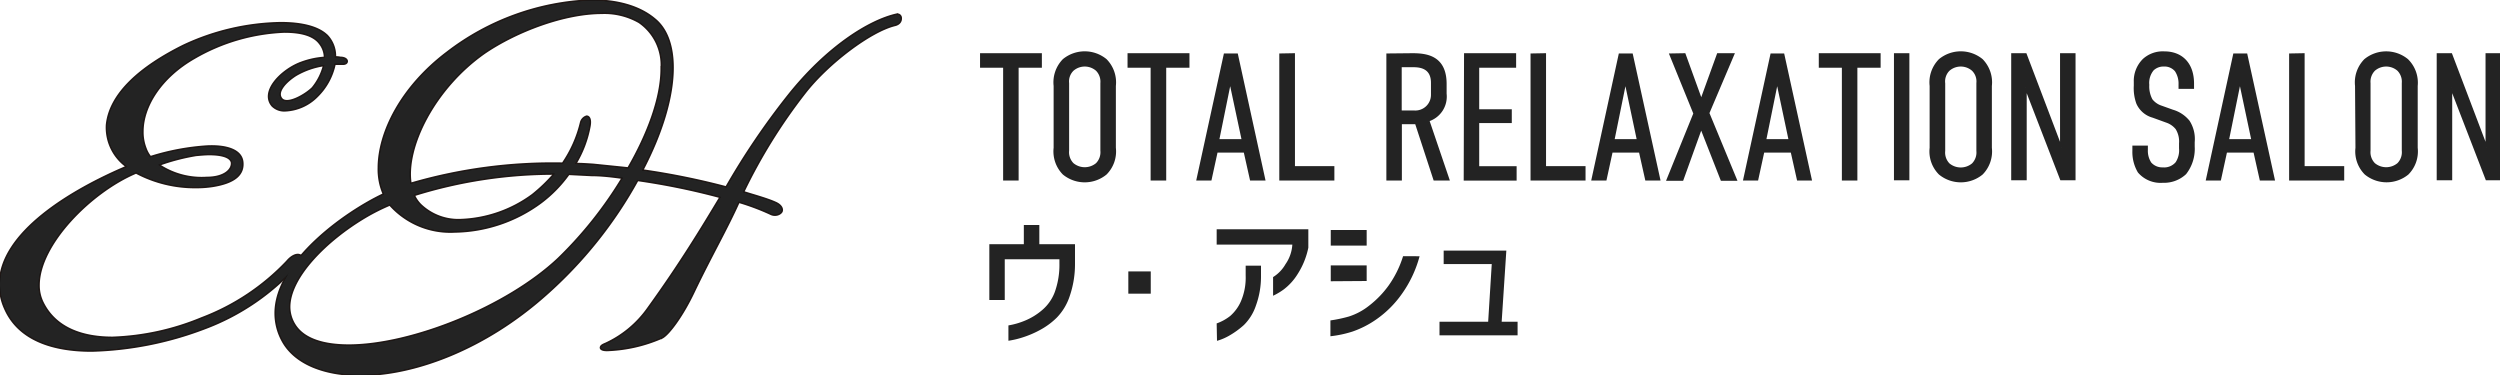 <svg xmlns="http://www.w3.org/2000/svg" viewBox="0 0 300 45"><defs><style>.cls-1,.cls-3{fill:none;}.cls-1{stroke:#231815;stroke-width:0.3px;}.cls-2{fill:#232323;}.cls-3{stroke:#232323;stroke-width:0.25px;}</style></defs><g id="contents"><path class="cls-1" d="M40.15,7.65A7.56,7.56,0,0,1,38,11.57a5.7,5.7,0,0,1-3.77,1.67,2,2,0,0,1-1.53-.57c-1.38-1.63.95-4.06,3.15-5A9.89,9.89,0,0,1,39,6.94a2.77,2.77,0,0,0-.62-1.77c-.76-1-2.29-1.38-4.25-1.38A23.34,23.34,0,0,0,23.3,6.94c-4,2.29-6.21,5.77-6.21,8.83a5.39,5.39,0,0,0,.38,2.1,3.48,3.48,0,0,0,.57,1,28.65,28.65,0,0,1,6.88-1.29c2.19-.09,4,.43,4.15,1.86s-.86,2.44-3.58,2.87a12.6,12.6,0,0,1-1.91.14,15,15,0,0,1-7.25-1.76C10.84,23,4.63,29.33,4.63,34.2a4.6,4.6,0,0,0,.48,2.14c1.57,3.15,4.87,4.2,8.4,4.2A30.56,30.56,0,0,0,24.2,38.21a27.51,27.51,0,0,0,10.27-6.83c.52-.62,1.09-.86,1.43-.76s.38.38-.1,1A28.1,28.1,0,0,1,24.49,39.4,41,41,0,0,1,11,42.07C6.49,42.07,2.29,40.83.62,37A7,7,0,0,1,0,34.15C0,27.94,8.59,22.83,15.28,20a5.74,5.74,0,0,1-2.44-5C13.22,11.19,17,8,22,5.51A28.42,28.42,0,0,1,33.7,2.78c2.48,0,4.54.48,5.59,1.58a3.55,3.55,0,0,1,.9,2.53,2.32,2.32,0,0,1,.63.05c1,0,1,.76.28.71Zm-15,10.84c-.53,0-1.05.05-1.62.1A25.05,25.05,0,0,0,19,19.78a9.28,9.28,0,0,0,5.83,1.57c2.14,0,3.15-1,3-1.91C27.64,18.78,26.59,18.49,25.11,18.49ZM35.47,9c-1.19.76-2.39,2-1.72,2.86s2.91-.43,3.77-1.28A7,7,0,0,0,38.91,7.8,9.46,9.46,0,0,0,35.47,9Z"/><path class="cls-1" d="M107.35,3c-2.91.72-8,4.54-10.79,8.12a65.4,65.4,0,0,0-7.4,11.93c.86.29,2.82.81,3.87,1.29.67.29.86.72.76,1s-.71.62-1.33.29a27.87,27.87,0,0,0-3.82-1.43c-1.43,3.2-3.34,6.49-5.4,10.79-1.38,2.91-3,5.06-3.77,5.49A17.9,17.9,0,0,1,72.84,42c-.53,0-.77-.14-.72-.33s.29-.29.62-.43A12.77,12.77,0,0,0,77.8,37c3.82-5.29,6.4-9.54,8.69-13.36a83.46,83.46,0,0,0-10-2.05,51.59,51.59,0,0,1-11,13.74c-7.4,6.59-15.85,9.65-22.25,9.65-4.34,0-7.78-1.39-9.26-4a6.84,6.84,0,0,1-.9-3.39c0-6.16,8.4-12.13,13-14.28a7.38,7.38,0,0,1-.62-3.15c0-4.25,2.72-9.69,8.21-13.84A30.17,30.17,0,0,1,70.93.06c3.1,0,5.77.72,7.59,2.25C80,3.5,80.71,5.55,80.71,8.13c0,3.39-1.24,7.69-3.67,12.32A87.62,87.62,0,0,1,87.16,22.5a88.3,88.3,0,0,1,7.45-11c4.63-5.82,9.69-9,13-9.74a.41.41,0,0,1,.48.43C108.11,2.5,107.92,2.88,107.35,3ZM71,21l-2.77-.14a15.64,15.64,0,0,1-3.3,3.39,17.81,17.81,0,0,1-10.36,3.53,9.68,9.68,0,0,1-7.78-3.25A24.88,24.88,0,0,0,43.86,26c-4.77,2.82-9.16,7.26-9.16,10.84a4.1,4.1,0,0,0,.66,2.2c1.1,1.72,3.49,2.43,6.5,2.43,7.49,0,19-4.58,25.2-10.45a48.12,48.12,0,0,0,7.69-9.69C73.51,21.16,72.22,21,71,21ZM72.22,1.54C67.73,1.54,62,3.69,58.13,6.32c-6,4.2-9.59,11.31-8.87,15.75a60.77,60.77,0,0,1,18.28-2.43,14.69,14.69,0,0,0,2.19-4.92A1,1,0,0,1,70.4,14c.24,0,.48.29.34,1.1A13.24,13.24,0,0,1,69,19.68c.71,0,1.43.05,2.19.1l4.21.43c2.38-4.11,4-8.45,4-11.94a6.26,6.26,0,0,0-2.68-5.63A8.43,8.43,0,0,0,72.22,1.54ZM49.64,23.41a3.87,3.87,0,0,0,.81,1.19,6.58,6.58,0,0,0,4.87,1.81,15.44,15.44,0,0,0,8.59-3,19.45,19.45,0,0,0,2.67-2.58A56.13,56.13,0,0,0,49.64,23.41Z"/><path d="M40.15,7.65A7.56,7.56,0,0,1,38,11.57a5.7,5.7,0,0,1-3.77,1.67,2,2,0,0,1-1.53-.57c-1.38-1.63.95-4.06,3.15-5A9.89,9.89,0,0,1,39,6.94a2.77,2.77,0,0,0-.62-1.77c-.76-1-2.29-1.38-4.25-1.38A23.34,23.34,0,0,0,23.3,6.94c-4,2.29-6.21,5.77-6.21,8.83a5.39,5.39,0,0,0,.38,2.1,3.48,3.48,0,0,0,.57,1,28.65,28.65,0,0,1,6.88-1.29c2.19-.09,4,.43,4.15,1.86s-.86,2.44-3.58,2.87a12.6,12.6,0,0,1-1.91.14,15,15,0,0,1-7.25-1.76C10.84,23,4.63,29.33,4.63,34.2a4.6,4.6,0,0,0,.48,2.14c1.57,3.15,4.87,4.2,8.4,4.2A30.56,30.56,0,0,0,24.2,38.21a27.51,27.51,0,0,0,10.27-6.83c.52-.62,1.09-.86,1.43-.76s.38.38-.1,1A28.1,28.1,0,0,1,24.49,39.4,41,41,0,0,1,11,42.07C6.49,42.07,2.29,40.83.62,37A7,7,0,0,1,0,34.15C0,27.94,8.59,22.83,15.28,20a5.74,5.74,0,0,1-2.44-5C13.22,11.19,17,8,22,5.51A28.42,28.42,0,0,1,33.7,2.78c2.48,0,4.54.48,5.59,1.58a3.55,3.55,0,0,1,.9,2.53,2.32,2.32,0,0,1,.63.05c1,0,1,.76.28.71Zm-15,10.84c-.53,0-1.05.05-1.62.1A25.05,25.05,0,0,0,19,19.78a9.28,9.28,0,0,0,5.83,1.57c2.14,0,3.15-1,3-1.91C27.64,18.78,26.59,18.49,25.11,18.49ZM35.47,9c-1.19.76-2.39,2-1.72,2.86s2.91-.43,3.77-1.28A7,7,0,0,0,38.91,7.8,9.46,9.46,0,0,0,35.47,9Z"/><path d="M107.35,3c-2.91.72-8,4.54-10.79,8.12a65.4,65.4,0,0,0-7.4,11.93c.86.29,2.82.81,3.87,1.29.67.29.86.72.76,1s-.71.62-1.33.29a27.87,27.87,0,0,0-3.82-1.43c-1.43,3.2-3.34,6.49-5.4,10.79-1.38,2.91-3,5.06-3.77,5.49A17.9,17.9,0,0,1,72.84,42c-.53,0-.77-.14-.72-.33s.29-.29.62-.43A12.77,12.77,0,0,0,77.8,37c3.82-5.29,6.4-9.54,8.69-13.36a83.46,83.46,0,0,0-10-2.05,51.59,51.59,0,0,1-11,13.74c-7.4,6.59-15.85,9.65-22.25,9.65-4.34,0-7.78-1.39-9.26-4a6.84,6.84,0,0,1-.9-3.39c0-6.16,8.4-12.13,13-14.28a7.38,7.38,0,0,1-.62-3.15c0-4.25,2.72-9.69,8.21-13.84A30.17,30.17,0,0,1,70.93.06c3.1,0,5.77.72,7.59,2.25C80,3.5,80.71,5.55,80.71,8.13c0,3.39-1.24,7.69-3.67,12.32A87.62,87.62,0,0,1,87.16,22.5a88.3,88.3,0,0,1,7.45-11c4.63-5.82,9.69-9,13-9.74a.41.41,0,0,1,.48.43C108.11,2.5,107.92,2.88,107.35,3ZM71,21l-2.77-.14a15.64,15.64,0,0,1-3.3,3.39,17.81,17.81,0,0,1-10.36,3.53,9.68,9.68,0,0,1-7.78-3.25A24.88,24.88,0,0,0,43.86,26c-4.77,2.82-9.16,7.26-9.16,10.84a4.1,4.1,0,0,0,.66,2.2c1.1,1.72,3.49,2.43,6.5,2.43,7.49,0,19-4.58,25.2-10.45a48.12,48.12,0,0,0,7.69-9.69C73.51,21.16,72.22,21,71,21ZM72.22,1.54C67.73,1.54,62,3.69,58.13,6.32c-6,4.2-9.59,11.31-8.87,15.75a60.77,60.77,0,0,1,18.28-2.43,14.69,14.69,0,0,0,2.19-4.92A1,1,0,0,1,70.4,14c.24,0,.48.29.34,1.1A13.24,13.24,0,0,1,69,19.68c.71,0,1.43.05,2.19.1l4.21.43c2.38-4.11,4-8.45,4-11.94a6.26,6.26,0,0,0-2.68-5.63A8.43,8.43,0,0,0,72.22,1.54ZM49.64,23.41a3.87,3.87,0,0,0,.81,1.19,6.58,6.58,0,0,0,4.87,1.81,15.44,15.44,0,0,0,8.59-3,19.45,19.45,0,0,0,2.67-2.58A56.13,56.13,0,0,0,49.64,23.41Z"/><path class="cls-2" d="M40.15,7.65A7.56,7.56,0,0,1,38,11.57a5.7,5.7,0,0,1-3.77,1.67,2,2,0,0,1-1.53-.57c-1.38-1.63.95-4.06,3.15-5A9.89,9.89,0,0,1,39,6.94a2.77,2.77,0,0,0-.62-1.77c-.76-1-2.29-1.38-4.25-1.38A23.34,23.34,0,0,0,23.3,6.94c-4,2.29-6.21,5.77-6.21,8.83a5.39,5.39,0,0,0,.38,2.1,3.48,3.48,0,0,0,.57,1,28.65,28.65,0,0,1,6.88-1.29c2.19-.09,4,.43,4.15,1.86s-.86,2.44-3.58,2.87a12.6,12.6,0,0,1-1.91.14,15,15,0,0,1-7.25-1.76C10.84,23,4.63,29.33,4.63,34.2a4.6,4.6,0,0,0,.48,2.14c1.57,3.15,4.87,4.2,8.4,4.2A30.56,30.56,0,0,0,24.2,38.21a27.51,27.51,0,0,0,10.27-6.83c.52-.62,1.09-.86,1.43-.76s.38.38-.1,1A28.1,28.1,0,0,1,24.49,39.4,41,41,0,0,1,11,42.07C6.49,42.07,2.29,40.83.62,37A7,7,0,0,1,0,34.15C0,27.94,8.59,22.83,15.28,20a5.74,5.74,0,0,1-2.44-5C13.22,11.19,17,8,22,5.51A28.42,28.42,0,0,1,33.7,2.78c2.48,0,4.54.48,5.59,1.58a3.55,3.55,0,0,1,.9,2.53,2.32,2.32,0,0,1,.63.05c1,0,1,.76.28.71Zm-15,10.84c-.53,0-1.05.05-1.62.1A25.05,25.05,0,0,0,19,19.78a9.28,9.28,0,0,0,5.83,1.57c2.14,0,3.15-1,3-1.91C27.64,18.78,26.59,18.49,25.11,18.49ZM35.47,9c-1.19.76-2.39,2-1.72,2.86s2.91-.43,3.77-1.28A7,7,0,0,0,38.91,7.8,9.46,9.46,0,0,0,35.47,9Z"/><path class="cls-2" d="M107.35,3c-2.91.72-8,4.54-10.79,8.12a65.4,65.4,0,0,0-7.4,11.93c.86.29,2.82.81,3.87,1.29.67.29.86.72.76,1s-.71.62-1.33.29a27.87,27.87,0,0,0-3.82-1.43c-1.43,3.2-3.34,6.49-5.4,10.79-1.38,2.91-3,5.06-3.77,5.49A17.9,17.9,0,0,1,72.84,42c-.53,0-.77-.14-.72-.33s.29-.29.62-.43A12.77,12.77,0,0,0,77.8,37c3.82-5.29,6.4-9.54,8.69-13.36a83.46,83.46,0,0,0-10-2.05,51.59,51.59,0,0,1-11,13.74c-7.4,6.59-15.85,9.65-22.25,9.65-4.34,0-7.78-1.39-9.26-4a6.84,6.84,0,0,1-.9-3.39c0-6.16,8.4-12.13,13-14.28a7.38,7.38,0,0,1-.62-3.15c0-4.25,2.72-9.69,8.21-13.84A30.17,30.17,0,0,1,70.93.06c3.1,0,5.77.72,7.59,2.25C80,3.5,80.71,5.55,80.71,8.13c0,3.39-1.24,7.69-3.67,12.32A87.62,87.62,0,0,1,87.16,22.5a88.3,88.3,0,0,1,7.45-11c4.63-5.82,9.69-9,13-9.74a.41.41,0,0,1,.48.43C108.11,2.5,107.92,2.88,107.35,3ZM71,21l-2.77-.14a15.64,15.64,0,0,1-3.3,3.39,17.81,17.81,0,0,1-10.36,3.53,9.68,9.68,0,0,1-7.78-3.25A24.88,24.88,0,0,0,43.86,26c-4.77,2.82-9.16,7.26-9.16,10.84a4.1,4.1,0,0,0,.66,2.2c1.1,1.72,3.49,2.43,6.5,2.43,7.49,0,19-4.58,25.2-10.45a48.12,48.12,0,0,0,7.69-9.69C73.51,21.16,72.22,21,71,21ZM72.22,1.54C67.73,1.54,62,3.69,58.13,6.32c-6,4.2-9.59,11.31-8.87,15.75a60.77,60.77,0,0,1,18.28-2.43,14.69,14.69,0,0,0,2.19-4.92A1,1,0,0,1,70.4,14c.24,0,.48.29.34,1.1A13.24,13.24,0,0,1,69,19.68c.71,0,1.43.05,2.19.1l4.21.43c2.38-4.11,4-8.45,4-11.94a6.26,6.26,0,0,0-2.68-5.63A8.43,8.43,0,0,0,72.22,1.54ZM49.64,23.41a3.87,3.87,0,0,0,.81,1.19,6.58,6.58,0,0,0,4.87,1.81,15.44,15.44,0,0,0,8.59-3,19.45,19.45,0,0,0,2.67-2.58A56.13,56.13,0,0,0,49.64,23.41Z"/><path class="cls-3" d="M124.9,6.51V8h-2.79V21.54H120.5V8h-2.77V6.51Z"/><path class="cls-3" d="M126.56,10.31a3.85,3.85,0,0,1,1.07-3.12,4,4,0,0,1,5.07,0,3.83,3.83,0,0,1,1.08,3.12v7.43a3.79,3.79,0,0,1-1.08,3.11,4,4,0,0,1-5.07,0,3.82,3.82,0,0,1-1.07-3.11Zm5.61-.34a2,2,0,0,0-.56-1.57,2.19,2.19,0,0,0-2.88,0,1.92,1.92,0,0,0-.56,1.57v8.11a2,2,0,0,0,.56,1.59,2.25,2.25,0,0,0,2.88,0,2,2,0,0,0,.56-1.59Z"/><path class="cls-3" d="M142.61,6.51V8h-2.79V21.54H138.2V8h-2.77V6.51Z"/><path class="cls-3" d="M150.11,21.54l-.75-3.35H146l-.73,3.35h-1.57l3.27-15h1.46l3.28,15ZM147.62,9.73l-1.44,7.09h2.95Z"/><path class="cls-3" d="M155.27,6.51V20.06H160v1.48h-6.36v-15Z"/><path class="cls-3" d="M169.47,6.51c1.64,0,4,.23,4,3.56v1.18a3,3,0,0,1-2.07,3.2l2.41,7.09h-1.68l-2.21-6.76h-1.82v6.76h-1.61v-15Zm-1.39,6.87h1.59a2,2,0,0,0,2.17-2V9.94c0-1.86-1.44-2-2.26-2h-1.5Z"/><path class="cls-3" d="M175.81,6.51h6V8h-4.43v5.24h3.91v1.4h-3.91v5.43h4.49v1.48h-6.1Z"/><path class="cls-3" d="M185.4,6.51V20.06h4.74v1.48h-6.35v-15Z"/><path class="cls-3" d="M197.54,21.54l-.75-3.35H193.4l-.73,3.35H191.1l3.26-15h1.46l3.29,15ZM195.05,9.73l-1.44,7.09h2.94Z"/><path class="cls-3" d="M202.15,6.51l2,5.52,2-5.52H208l-3,7.06,3.31,8h-1.72l-2.45-6.25-2.25,6.25h-1.78l3.22-7.95-2.88-7.08Z"/><path class="cls-3" d="M215.75,21.54,215,18.19h-3.4l-.73,3.35h-1.56l3.26-15H214l3.29,15ZM213.26,9.73l-1.44,7.09h2.94Z"/><path class="cls-3" d="M225.55,6.51V8h-2.79V21.54h-1.61V8h-2.77V6.51Z"/><path class="cls-3" d="M229,6.51v15H227.4v-15Z"/><path class="cls-3" d="M231.68,10.31a3.83,3.83,0,0,1,1.08-3.12,4,4,0,0,1,5.07,0,3.85,3.85,0,0,1,1.07,3.12v7.43a3.82,3.82,0,0,1-1.07,3.11,4,4,0,0,1-5.07,0,3.79,3.79,0,0,1-1.08-3.11Zm5.61-.34a1.92,1.92,0,0,0-.56-1.57,2.19,2.19,0,0,0-2.88,0A1.94,1.94,0,0,0,233.3,10v8.11a2,2,0,0,0,.55,1.59,2.25,2.25,0,0,0,2.88,0,2,2,0,0,0,.56-1.59Z"/><path class="cls-3" d="M243.08,6.51l4.25,11.19V6.51h1.61v15h-1.61l-4.25-11v11h-1.61v-15Z"/><path class="cls-3" d="M261.55,10.12a2.82,2.82,0,0,0-.45-1.64,1.76,1.76,0,0,0-1.44-.62,1.83,1.83,0,0,0-1.31.49,2.49,2.49,0,0,0-.56,1.83,3.42,3.42,0,0,0,.39,1.8,2.45,2.45,0,0,0,1.18.82l1.37.49a3.86,3.86,0,0,1,1.91,1.27,3.91,3.91,0,0,1,.6,2.49v.54a4.78,4.78,0,0,1-1,3.22,3.72,3.72,0,0,1-2.69,1,3.44,3.44,0,0,1-2.9-1.19,4.67,4.67,0,0,1-.64-2.49v-.53h1.61V18a2.69,2.69,0,0,0,.43,1.58,1.88,1.88,0,0,0,1.48.63,1.93,1.93,0,0,0,1.65-.67,2.75,2.75,0,0,0,.43-1.74V17.2a2.94,2.94,0,0,0-.43-1.78A2.6,2.6,0,0,0,260,14.6L258.35,14a2.87,2.87,0,0,1-1.87-1.61,5.38,5.38,0,0,1-.3-2.12V9.84a3.58,3.58,0,0,1,1.07-2.69,3.42,3.42,0,0,1,2.47-.86c2.06,0,3.44,1.33,3.44,3.74v.51h-1.61Z"/><path class="cls-3" d="M271.28,21.54l-.75-3.35h-3.4l-.73,3.35h-1.56l3.26-15h1.46l3.29,15ZM268.79,9.73l-1.44,7.09h2.94Z"/><path class="cls-3" d="M276.43,6.51V20.06h4.75v1.48h-6.36v-15Z"/><path class="cls-3" d="M282.73,10.31a3.83,3.83,0,0,1,1.08-3.12,4,4,0,0,1,5.06,0A3.83,3.83,0,0,1,290,10.31v7.43a3.79,3.79,0,0,1-1.08,3.11,4,4,0,0,1-5.06,0,3.79,3.79,0,0,1-1.08-3.11Zm5.61-.34a2,2,0,0,0-.56-1.57,2.19,2.19,0,0,0-2.88,0,2,2,0,0,0-.56,1.57v8.11a2,2,0,0,0,.56,1.59,2.25,2.25,0,0,0,2.88,0,2,2,0,0,0,.56-1.59Z"/><path class="cls-3" d="M294.14,6.51l4.25,11.19V6.51H300v15h-1.61l-4.25-11v11h-1.61v-15Z"/><path class="cls-2" d="M124.9,6.51V8h-2.79V21.54H120.5V8h-2.77V6.51Z"/><path class="cls-2" d="M126.56,10.31a3.85,3.85,0,0,1,1.07-3.12,4,4,0,0,1,5.07,0,3.83,3.83,0,0,1,1.08,3.12v7.43a3.79,3.79,0,0,1-1.08,3.11,4,4,0,0,1-5.07,0,3.82,3.82,0,0,1-1.07-3.11Zm5.61-.34a2,2,0,0,0-.56-1.57,2.19,2.19,0,0,0-2.88,0,1.92,1.92,0,0,0-.56,1.57v8.11a2,2,0,0,0,.56,1.59,2.25,2.25,0,0,0,2.88,0,2,2,0,0,0,.56-1.59Z"/><path class="cls-2" d="M142.61,6.51V8h-2.79V21.54H138.2V8h-2.77V6.51Z"/><path class="cls-2" d="M150.11,21.54l-.75-3.35H146l-.73,3.35h-1.57l3.27-15h1.46l3.28,15ZM147.62,9.73l-1.44,7.09h2.95Z"/><path class="cls-2" d="M155.27,6.51V20.06H160v1.48h-6.36v-15Z"/><path class="cls-2" d="M169.47,6.51c1.64,0,4,.23,4,3.56v1.18a3,3,0,0,1-2.07,3.2l2.41,7.09h-1.68l-2.21-6.76h-1.82v6.76h-1.61v-15Zm-1.39,6.87h1.59a2,2,0,0,0,2.17-2V9.94c0-1.86-1.44-2-2.26-2h-1.5Z"/><path class="cls-2" d="M175.81,6.51h6V8h-4.43v5.24h3.91v1.4h-3.91v5.43h4.49v1.48h-6.1Z"/><path class="cls-2" d="M185.4,6.51V20.06h4.74v1.48h-6.35v-15Z"/><path class="cls-2" d="M197.54,21.54l-.75-3.35H193.4l-.73,3.35H191.1l3.26-15h1.46l3.29,15ZM195.05,9.73l-1.44,7.09h2.94Z"/><path class="cls-2" d="M202.15,6.51l2,5.52,2-5.52H208l-3,7.06,3.31,8h-1.72l-2.45-6.25-2.25,6.25h-1.78l3.22-7.95-2.88-7.08Z"/><path class="cls-2" d="M215.75,21.54,215,18.19h-3.4l-.73,3.35h-1.56l3.26-15H214l3.29,15ZM213.26,9.73l-1.44,7.09h2.94Z"/><path class="cls-2" d="M225.55,6.51V8h-2.79V21.54h-1.61V8h-2.77V6.51Z"/><path class="cls-2" d="M229,6.51v15H227.4v-15Z"/><path class="cls-2" d="M231.68,10.31a3.83,3.83,0,0,1,1.08-3.12,4,4,0,0,1,5.07,0,3.85,3.85,0,0,1,1.07,3.12v7.43a3.82,3.82,0,0,1-1.07,3.11,4,4,0,0,1-5.07,0,3.79,3.79,0,0,1-1.08-3.11Zm5.61-.34a1.92,1.92,0,0,0-.56-1.57,2.19,2.19,0,0,0-2.88,0A1.94,1.94,0,0,0,233.3,10v8.11a2,2,0,0,0,.55,1.59,2.25,2.25,0,0,0,2.88,0,2,2,0,0,0,.56-1.59Z"/><path class="cls-2" d="M243.08,6.51l4.25,11.19V6.51h1.61v15h-1.61l-4.25-11v11h-1.61v-15Z"/><path class="cls-2" d="M261.55,10.12a2.82,2.82,0,0,0-.45-1.64,1.76,1.76,0,0,0-1.44-.62,1.83,1.83,0,0,0-1.31.49,2.49,2.49,0,0,0-.56,1.83,3.42,3.42,0,0,0,.39,1.8,2.45,2.45,0,0,0,1.18.82l1.37.49a3.86,3.86,0,0,1,1.91,1.27,3.91,3.91,0,0,1,.6,2.49v.54a4.78,4.78,0,0,1-1,3.22,3.72,3.72,0,0,1-2.69,1,3.44,3.44,0,0,1-2.9-1.19,4.67,4.67,0,0,1-.64-2.49v-.53h1.61V18a2.69,2.69,0,0,0,.43,1.58,1.88,1.88,0,0,0,1.48.63,1.93,1.93,0,0,0,1.65-.67,2.75,2.75,0,0,0,.43-1.74V17.2a2.94,2.94,0,0,0-.43-1.78A2.6,2.6,0,0,0,260,14.6L258.35,14a2.87,2.87,0,0,1-1.87-1.61,5.38,5.38,0,0,1-.3-2.12V9.84a3.58,3.58,0,0,1,1.07-2.69,3.42,3.42,0,0,1,2.47-.86c2.06,0,3.44,1.33,3.44,3.74v.51h-1.61Z"/><path class="cls-2" d="M271.28,21.54l-.75-3.35h-3.4l-.73,3.35h-1.56l3.26-15h1.46l3.29,15ZM268.79,9.73l-1.44,7.09h2.94Z"/><path class="cls-2" d="M276.43,6.51V20.06h4.75v1.48h-6.36v-15Z"/><path class="cls-2" d="M282.73,10.31a3.83,3.83,0,0,1,1.08-3.12,4,4,0,0,1,5.06,0A3.83,3.83,0,0,1,290,10.31v7.43a3.79,3.79,0,0,1-1.08,3.11,4,4,0,0,1-5.06,0,3.79,3.79,0,0,1-1.08-3.11Zm5.61-.34a2,2,0,0,0-.56-1.57,2.19,2.19,0,0,0-2.88,0,2,2,0,0,0-.56,1.57v8.11a2,2,0,0,0,.56,1.59,2.25,2.25,0,0,0,2.88,0,2,2,0,0,0,.56-1.59Z"/><path class="cls-2" d="M294.14,6.51l4.25,11.19V6.51H300v15h-1.61l-4.25-11v11h-1.61v-15Z"/><path class="cls-2" d="M118.72,36V29.3h4.14V27h1.86V29.3H129v2.37a11.8,11.8,0,0,1-.63,3.85,6.69,6.69,0,0,1-1.55,2.59,8.73,8.73,0,0,1-2.06,1.51,11.7,11.7,0,0,1-2.05.87,10.48,10.48,0,0,1-1.7.4V39.05a9.11,9.11,0,0,0,2-.58,7.57,7.57,0,0,0,2-1.22,5.22,5.22,0,0,0,1.56-2.19,9.66,9.66,0,0,0,.56-3.44v-.51h-6.56V36Z"/><path class="cls-2" d="M135.4,35.24V32.57h2.69v2.67Z"/><path class="cls-2" d="M146,29.35V27.51h11v2.21a9.25,9.25,0,0,1-1.26,3.13,6.79,6.79,0,0,1-1.69,1.88,7.58,7.58,0,0,1-1.28.76V33.25a4.35,4.35,0,0,0,1.49-1.55,4.57,4.57,0,0,0,.82-2.35Zm0,9.46a5.68,5.68,0,0,0,1.62-.89,5,5,0,0,0,1.28-1.74,7.18,7.18,0,0,0,.58-3.11V31.88h1.84v1.3a10.14,10.14,0,0,1-.61,3.49A5.9,5.9,0,0,1,149.27,39a10.16,10.16,0,0,1-1.75,1.27,6.45,6.45,0,0,1-1.48.63Z"/><path class="cls-2" d="M159.69,29.47V27.6H164v1.87Zm10.66,1.28a14,14,0,0,1-2.14,4.54,12.47,12.47,0,0,1-3,3,11.56,11.56,0,0,1-2.89,1.49,13.3,13.3,0,0,1-2.67.57v-1.9a16.36,16.36,0,0,0,2.22-.47,7.61,7.61,0,0,0,2.41-1.29,11.68,11.68,0,0,0,2.32-2.38,12.39,12.39,0,0,0,1.77-3.57Zm-10.66,3V31.85H164v1.87Z"/><path class="cls-2" d="M173.24,31.69V30.07h7.52l-.56,8.54h1.91v1.63h-9.37V38.61h5.84l.43-6.92Z"/></g></svg>